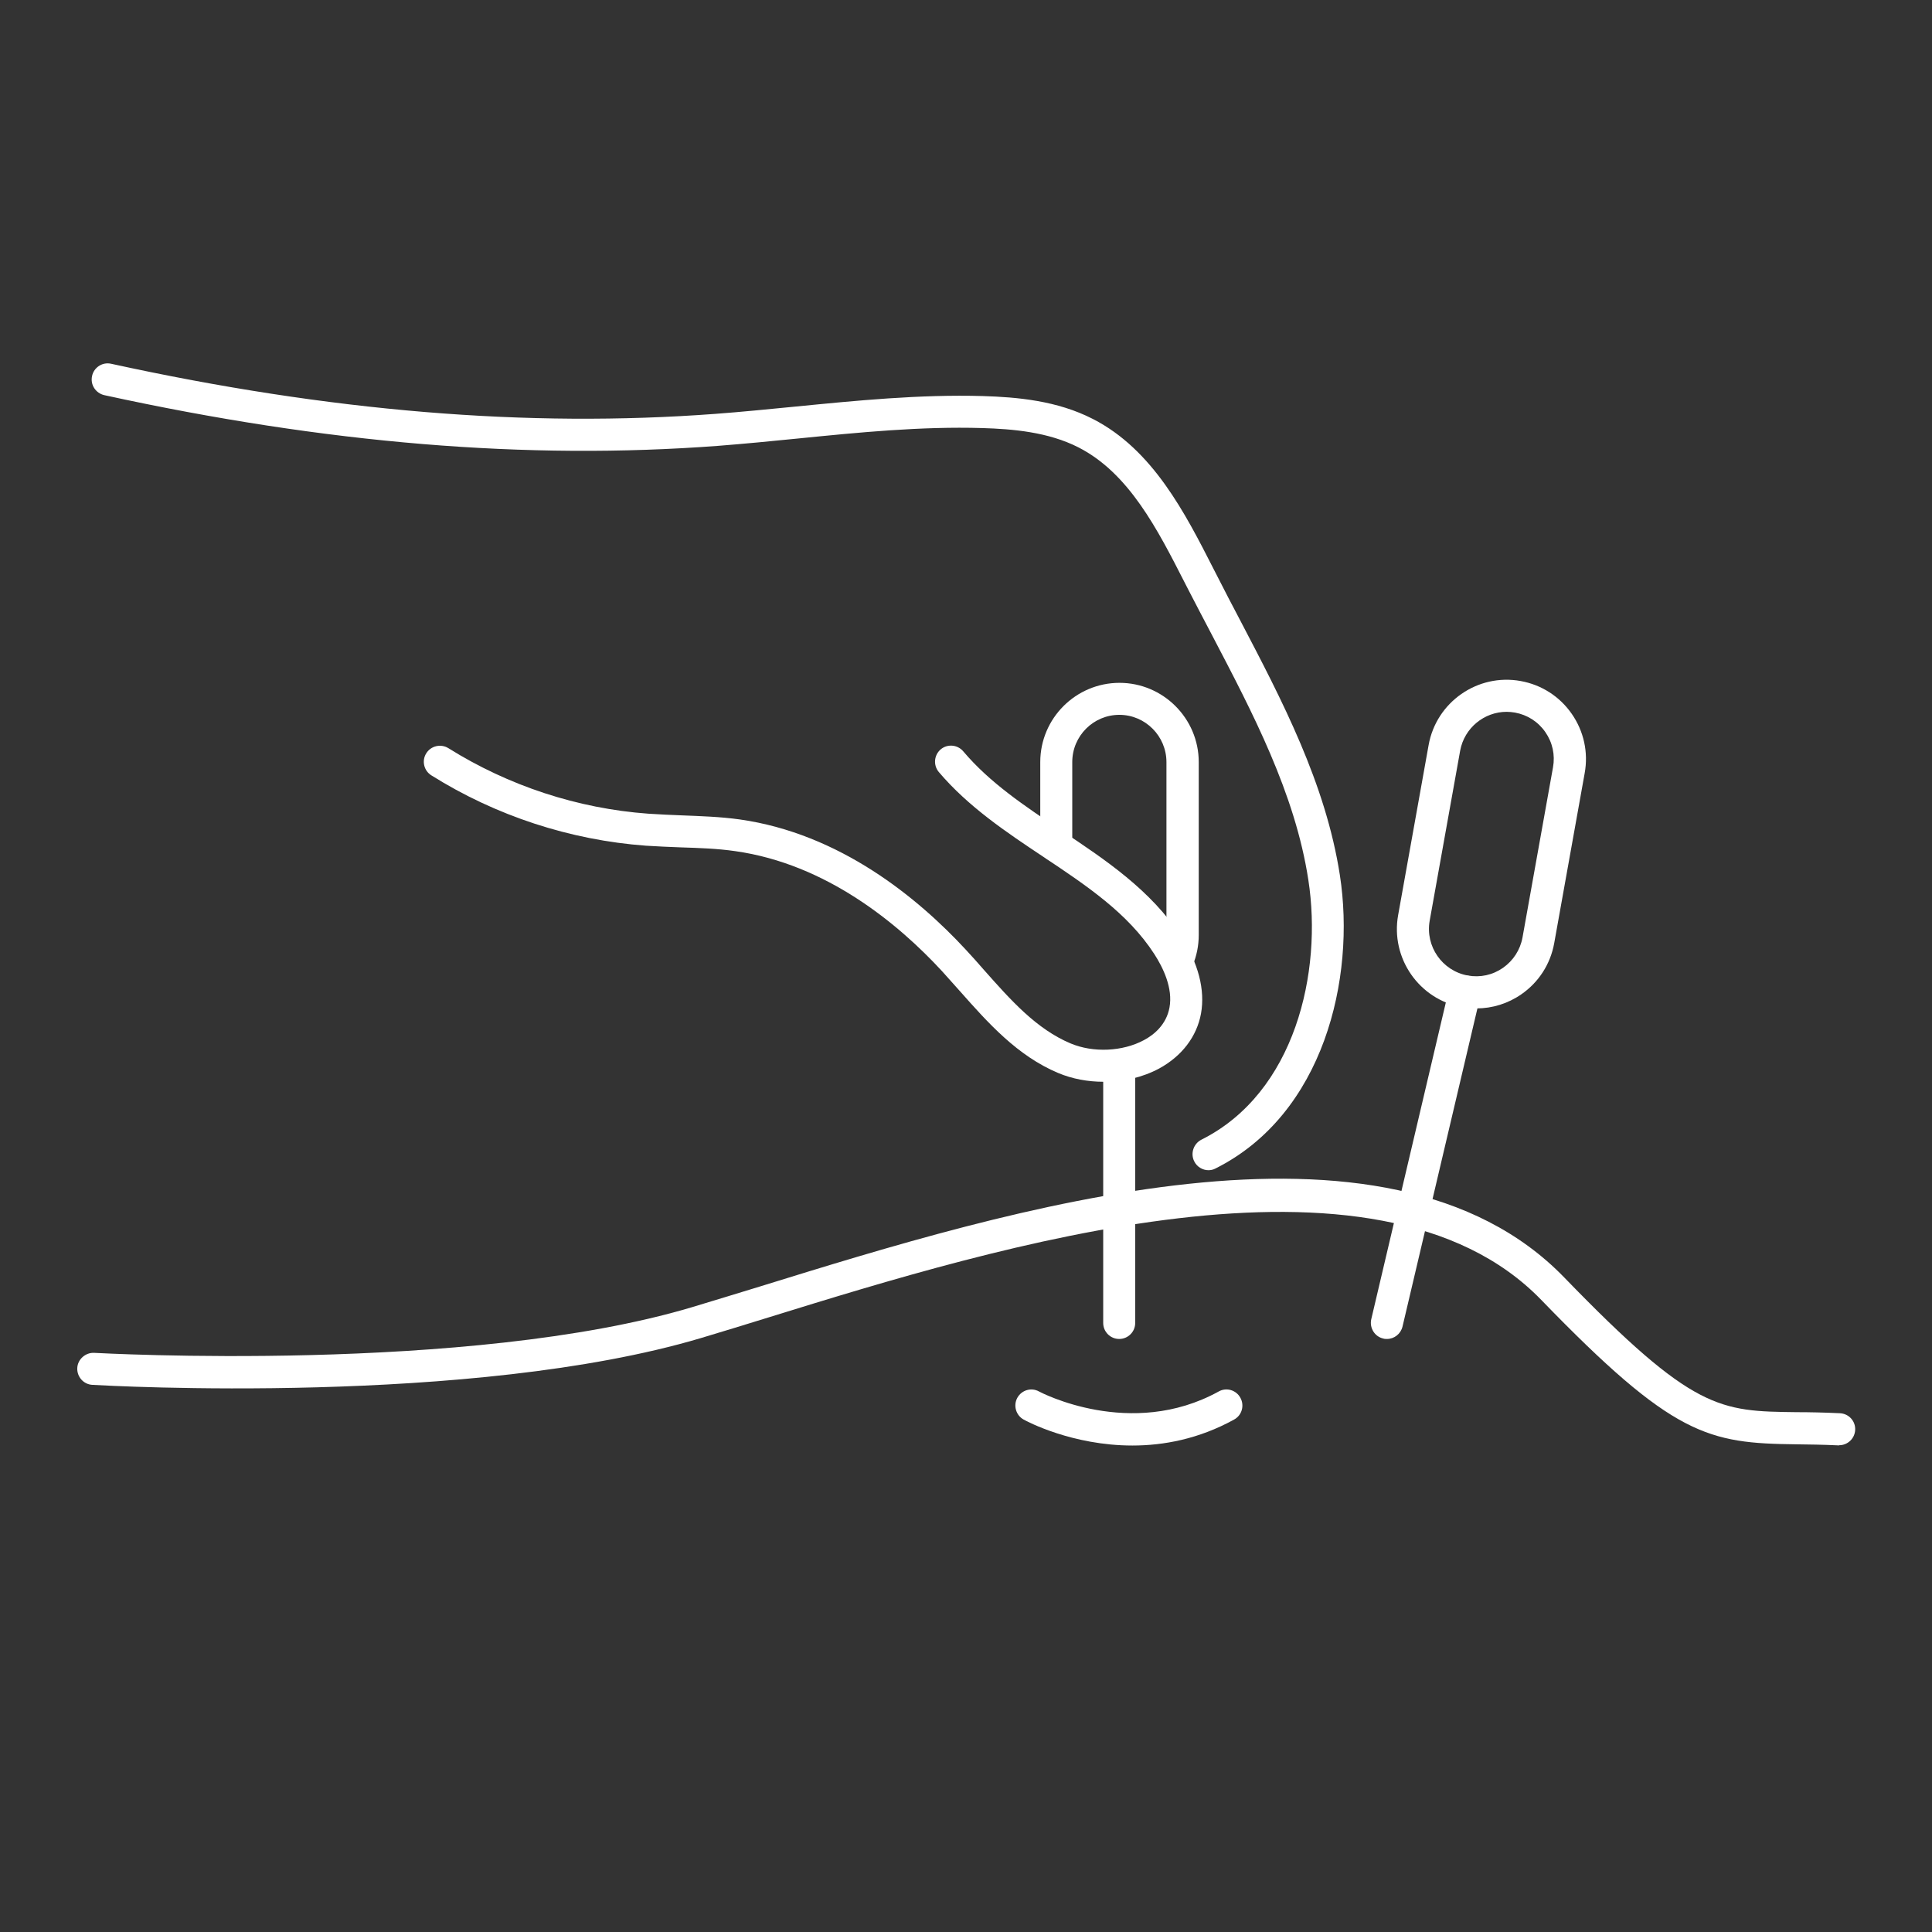 <?xml version="1.0" encoding="UTF-8"?>
<svg id="Laag_2" xmlns="http://www.w3.org/2000/svg" viewBox="0 0 128 128"><rect x="0" y="0" width="128" height="128" fill="#333333" stroke="none"/>
  <defs>
    <style>
      .cls-1 {
        fill: #fff;
      }
    </style>
  </defs>
  <path class="cls-1" d="M78.01,64.63c-.14,0-.28-.03-.41-.08-.54-.23-.79-.85-.57-1.39.16-.39.25-.79.25-1.22v-11.45c0-1.72-1.4-3.13-3.12-3.13s-3.12,1.4-3.12,3.13v5.56c0,.59-.48,1.06-1.06,1.06s-1.06-.48-1.06-1.06v-5.56c0-2.9,2.36-5.25,5.25-5.25s5.25,2.36,5.25,5.25v11.45c0,.71-.14,1.4-.41,2.04-.17.41-.57.65-.98.65Z"/>
  <path class="cls-1" d="M97.81,66.81c-.31,0-.63-.03-.94-.08-2.85-.51-4.75-3.25-4.24-6.1l2.02-11.27c.51-2.85,3.25-4.76,6.1-4.24,1.38.25,2.58,1.02,3.38,2.17.8,1.15,1.11,2.55.86,3.93l-2.02,11.27c-.25,1.38-1.02,2.58-2.17,3.38-.89.62-1.93.94-2.99.94ZM99.82,47.16c-1.48,0-2.8,1.06-3.08,2.57l-2.02,11.27c-.3,1.7.83,3.32,2.52,3.63h0c.83.15,1.65-.03,2.34-.51.68-.48,1.14-1.19,1.29-2.01l2.02-11.27c.15-.82-.03-1.65-.51-2.34-.48-.69-1.19-1.14-2.01-1.29-.19-.03-.37-.05-.55-.05Z"/>
  <path class="cls-1" d="M74.15,88.71c-.59,0-1.06-.48-1.06-1.06v-17.03c0-.59.48-1.06,1.06-1.06s1.06.48,1.06,1.06v17.03c0,.59-.48,1.06-1.06,1.06Z"/>
  <path class="cls-1" d="M91.89,88.71c-.08,0-.16,0-.25-.03-.57-.13-.92-.71-.79-1.28l5.17-21.96c.14-.57.71-.93,1.28-.79.57.13.92.71.79,1.28l-5.17,21.96c-.12.49-.55.82-1.03.82Z"/>
  <path class="cls-1" d="M75.03,95.77c-4,0-7.02-1.61-7.21-1.72-.51-.28-.7-.93-.42-1.44.28-.51.92-.71,1.44-.42.09.05,6.08,3.21,11.9,0,.51-.29,1.16-.1,1.44.42.28.51.1,1.16-.42,1.44-2.34,1.29-4.67,1.72-6.74,1.72Z"/>
  <path class="cls-1" d="M121.85,95.76s-.03,0-.05,0c-1.04-.05-1.96-.06-2.79-.07-5.86-.07-8.14-.52-16.9-9.57-10.94-11.29-36.09-3.51-51.12,1.14-1.62.5-3.14.97-4.55,1.39-15.15,4.51-39.3,3.16-40.32,3.1-.59-.03-1.03-.54-1-1.12s.55-1.03,1.12-1c.25.01,24.8,1.39,39.59-3.02,1.4-.42,2.92-.89,4.53-1.38,16.5-5.11,41.44-12.82,53.28-.59,8.56,8.84,10.28,8.86,15.39,8.92.86,0,1.8.02,2.87.07.59.03,1.04.52,1.01,1.11-.03.57-.5,1.01-1.06,1.01Z"/>
  <path class="cls-1" d="M73.11,71.67c-1.04,0-2.07-.19-3-.58-2.71-1.14-4.64-3.31-6.51-5.42-.4-.45-.79-.89-1.19-1.33-2.92-3.16-7.67-7.1-13.7-7.95-1.18-.17-2.36-.21-3.62-.25-.76-.03-1.53-.06-2.29-.11-5.03-.37-9.95-1.98-14.22-4.66-.5-.31-.65-.97-.34-1.46.31-.5.97-.65,1.47-.34,3.98,2.49,8.56,4,13.25,4.34.74.05,1.47.08,2.21.11,1.25.05,2.55.09,3.84.27,6.64.94,11.8,5.2,14.96,8.61.41.44.82.9,1.22,1.36,1.79,2.02,3.48,3.92,5.74,4.87,1.5.63,3.45.54,4.86-.22.66-.35,1.48-1.02,1.69-2.15.24-1.29-.42-2.65-1.01-3.56-1.75-2.7-4.46-4.51-7.34-6.43-2.45-1.63-4.98-3.32-6.93-5.62-.38-.45-.32-1.12.12-1.5.45-.38,1.12-.32,1.5.13,1.76,2.08,4.05,3.61,6.48,5.23,2.93,1.95,5.96,3.97,7.95,7.04,1.15,1.77,1.6,3.54,1.32,5.1-.28,1.53-1.27,2.82-2.77,3.64-1.1.59-2.39.89-3.69.89Z"/>
  <path class="cls-1" d="M80.07,77.53c-.39,0-.77-.22-.95-.59-.26-.52-.05-1.16.47-1.43,6.22-3.11,8.04-11.11,7.09-17.22-.88-5.73-3.69-11.07-6.4-16.25-.52-1-1.05-1.99-1.56-2.99l-.2-.39c-1.83-3.59-3.72-7.31-7.07-9.02-2-1.02-4.35-1.22-6.38-1.28-4.05-.12-8.18.29-12.18.69-1.78.18-3.55.35-5.33.49-12.64.95-25.94-.15-40.65-3.36-.57-.13-.94-.69-.81-1.27.12-.57.69-.94,1.26-.81,14.51,3.17,27.6,4.25,40.03,3.32,1.76-.13,3.52-.31,5.28-.48,4.06-.4,8.27-.82,12.45-.7,2.27.07,4.92.3,7.29,1.52,3.97,2.03,6.11,6.24,8,9.95l.2.39c.5.99,1.02,1.98,1.54,2.97,2.79,5.33,5.68,10.84,6.62,16.91,1.06,6.85-1.07,15.85-8.25,19.44-.15.08-.31.11-.47.11Z"/>
</svg>